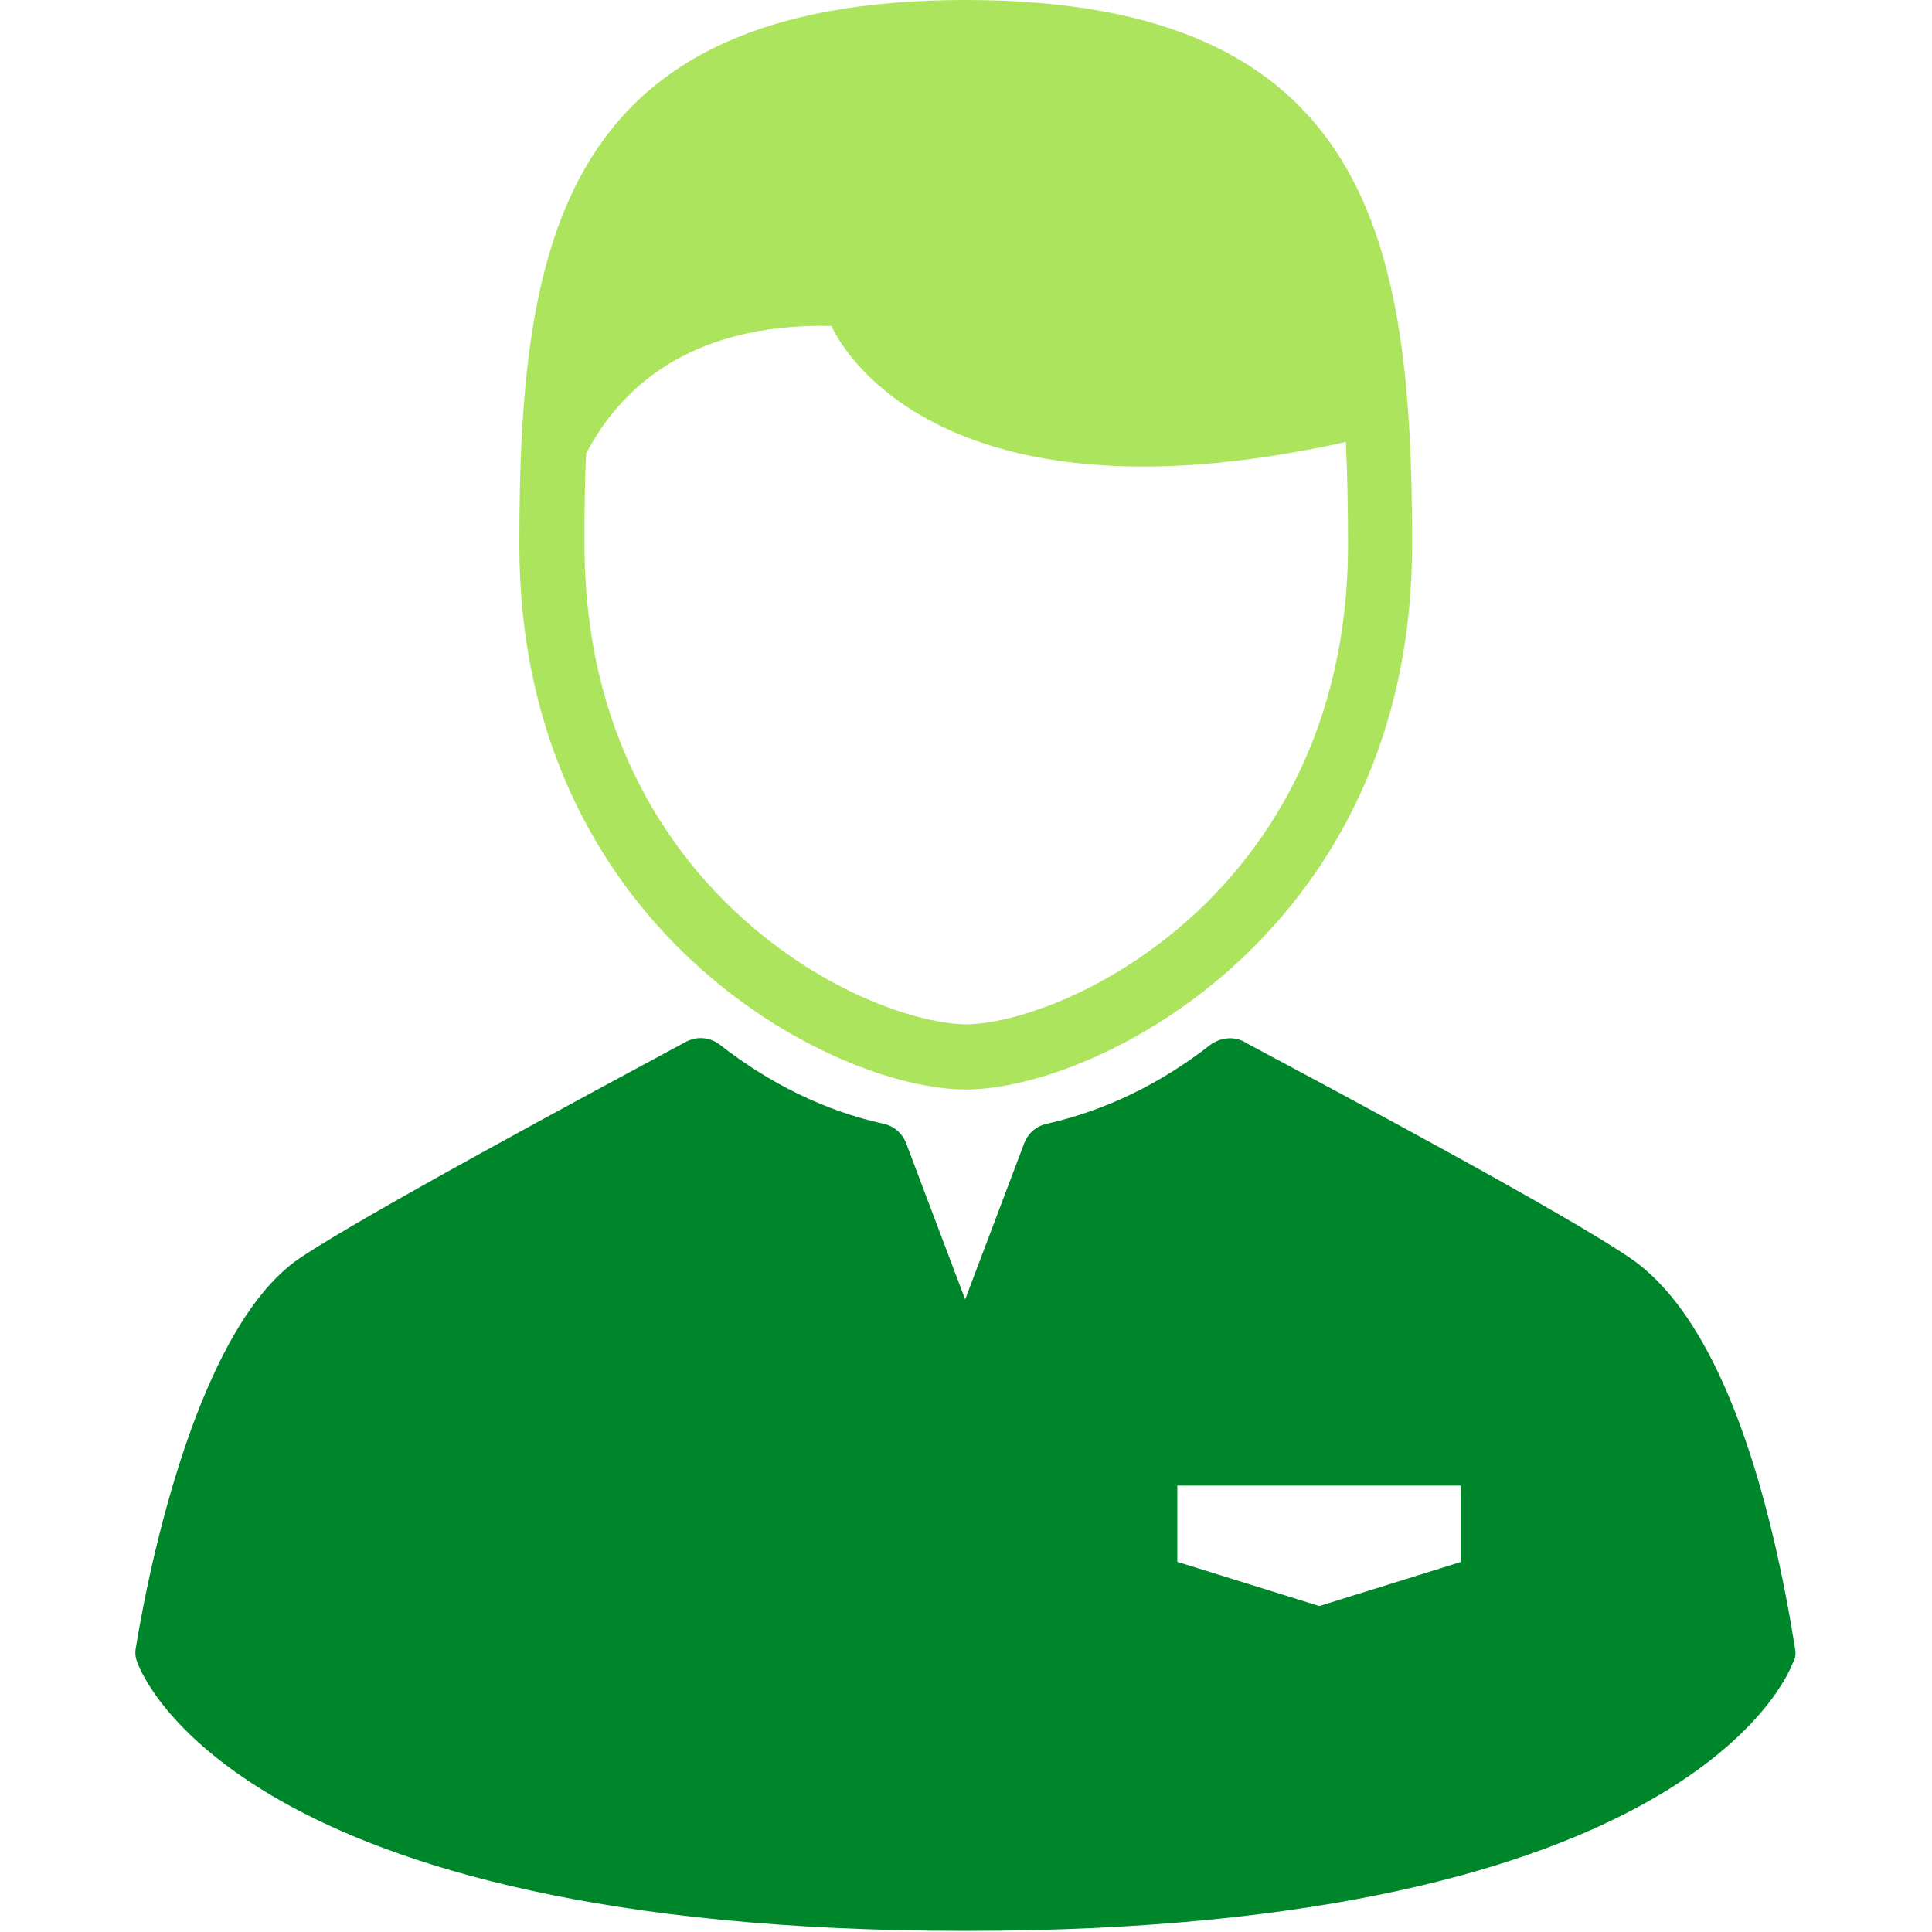 <?xml version="1.0" encoding="utf-8"?>
<!-- Generator: Adobe Illustrator 22.0.1, SVG Export Plug-In . SVG Version: 6.00 Build 0)  -->
<svg version="1.1" id="Capa_1" xmlns="http://www.w3.org/2000/svg" xmlns:xlink="http://www.w3.org/1999/xlink" x="0px" y="0px"
	 viewBox="0 0 349.7 349.7" style="enable-background:new 0 0 349.7 349.7;" xml:space="preserve">
<style type="text/css">
	.st0{fill:#ACE45D;}
	.st1{fill:#00862A;}
</style>
<g>
	<path class="st0" d="M174.8,197.2c24.1,0,80.8-29,80.8-98.6c0-54.5-7.3-98.6-80.8-98.6C101.3,0,94,44.1,94,98.6
		C94,168.2,150.7,197.2,174.8,197.2z M106.1,82.1c5.7-11,18-23.7,44.4-23.1c0,0,15.7,38.2,93.1,21c0.3,6.1,0.4,12.3,0.4,18.5
		c0,34-15,55.1-27.6,66.8c-15.9,14.7-33.5,20.1-41.5,20.1s-25.6-5.3-41.5-20.1c-12.6-11.7-27.6-32.8-27.6-66.8
		C105.8,93.1,105.8,87.6,106.1,82.1z"/>
	<path class="st1" d="M324.9,298.3c-4.1-25.7-12.6-58.7-29.7-70.5c-11.6-8-52.2-29.7-69.6-39l-0.3-0.2c-2-1.1-4.4-0.8-6.2,0.5
		c-9.1,7.1-19,11.9-29.6,14.3c-1.9,0.4-3.4,1.7-4.1,3.5l-10.7,28.3l-10.7-28.3c-0.7-1.8-2.2-3.1-4.1-3.5
		c-10.5-2.3-20.5-7.2-29.6-14.3c-1.8-1.4-4.2-1.6-6.2-0.5c-17.1,9.2-58.2,31.3-69.8,39.1c-19.6,13.2-28.2,61.1-29.7,70.5
		c-0.2,0.9-0.1,1.9,0.3,2.8c0.7,2,18.7,48.5,149.8,48.5s149.1-46.6,149.8-48.5C325,300.2,325.1,299.3,324.9,298.3z M264.5,282.7
		l-25.7,8l-25.7-8v-13.8h51.3V282.7z"/>
</g>
</svg>
